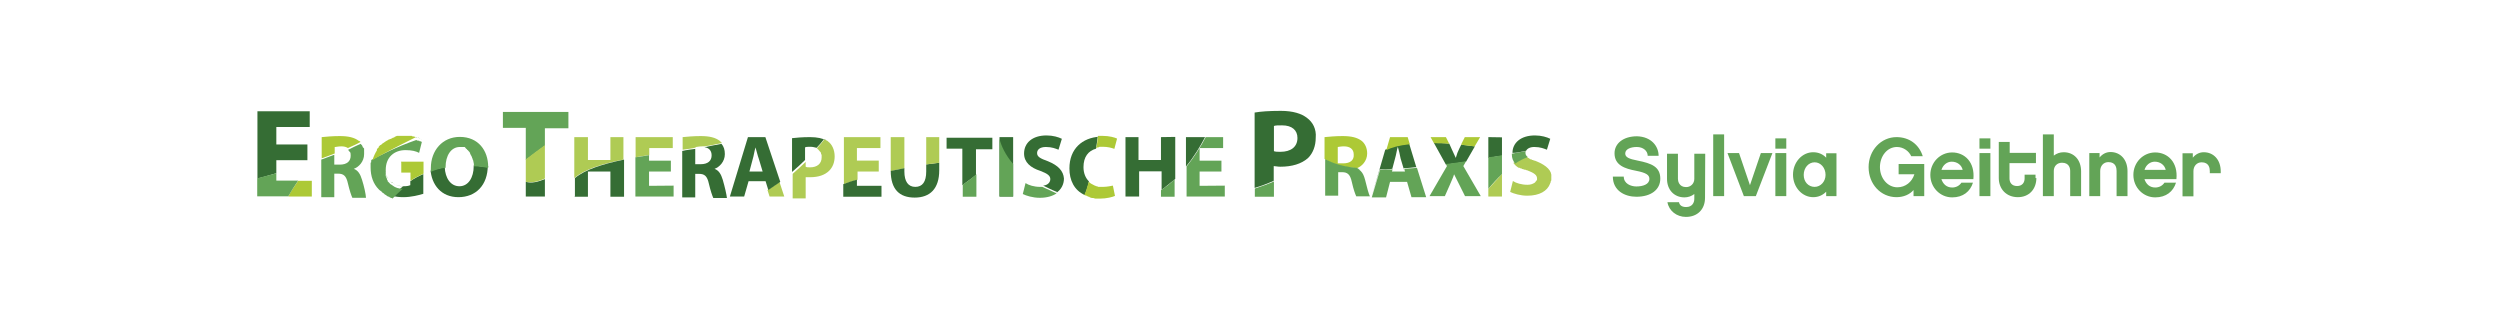 <?xml version="1.0" encoding="utf-8"?>
<!-- Generator: Adobe Illustrator 19.0.0, SVG Export Plug-In . SVG Version: 6.00 Build 0)  -->
<svg version="1.1" id="Ebene_1" xmlns="http://www.w3.org/2000/svg" xmlns:xlink="http://www.w3.org/1999/xlink" x="0px" y="0px"
	 viewBox="174 -123.6 1190.6 147.3" style="enable-background:new 174 -123.6 1190.6 147.3;" xml:space="preserve">
<style type="text/css">
	.st0{fill:#ADC936;}
	.st1{fill:#356D34;}
	.st2{fill:#63A457;}
	.st3{fill:#AFCB54;}
	.st4{fill:none;}
</style>
<g id="Ebene_4">
	<g>
		<path class="st0" d="M316-37.5c-1.8,2.6-3.6,5.2-4.7,7.5h11.2v-7.5H316z"/>
		<g>
			<path class="st1" d="M406.4-44c-2.3-0.3-4.7-0.5-6.8-0.8l0,0v0.3c0,5.5-2.6,9.6-6.8,9.6c-4.2,0-6.8-3.9-7-9.1
				c-2.3,0.5-4.7,1-6.8,1.8c0-0.3,0-0.5,0-0.8c0.5,7.5,5.2,13.3,13.3,13.3c8.3,0,14-5.7,14-15.1C406.7-44.2,406.4-44.2,406.4-44z"/>
			<path class="st2" d="M386.2-43.7V-44c0-5.5,2.6-9.6,6.8-9.6c0.3,0,0.5,0,0.8,0h0.3c0.3,0,0.3,0,0.5,0h0.3h0.3c0,0,0.3,0,0.3,0.3
				c0,0,0.3,0,0.3,0.3l0.3,0.3c0,0,0.3,0,0.3,0.3l0.3,0.3c0,0,0.3,0,0.3,0.3l0.3,0.3c0,0,0,0,0.3,0.3c0,0.3,0.3,0.3,0.3,0.5
				c0,0,0,0,0,0.3s0.3,0.3,0.3,0.5l0,0c0,0.3,0.3,0.5,0.3,0.5l0,0c0,0.3,0.3,0.5,0.3,0.8l0,0c0,0.3,0.3,0.5,0.3,0.8l0,0
				c0,0.3,0.3,0.5,0.3,0.8l0,0c0,0.5,0.3,1,0.3,1.8l0,0c0,0.3,0,0.5,0,0.8l0,0c2.1,0,4.4,0.3,6.8,0.8c0-0.3,0-0.5,0-0.5
				c0-7.8-4.7-14.3-13.5-14.3c-8.3,0-13.8,6.5-13.8,14.8c0,0.3,0,0.8,0,1c0,0.3,0,0.5,0,0.8C381.5-42.7,383.8-43.5,386.2-43.7z"/>
			<path class="st2" d="M379.4-42.9c0-0.3,0-0.8,0-1C379.2-43.7,379.4-43.2,379.4-42.9z"/>
			<path class="st2" d="M386.2-44.2v0.3l0,0C386.2-44,386.2-44,386.2-44.2z"/>
		</g>
		<g>
			<path class="st1" d="M305.6-41.1v-6.2h14.8v-7.5h-14.8v-8.3h15.9v-7.5h-24.9v32c0.5,0,0.8-0.3,1.3-0.3
				C300.4-39.6,303-40.3,305.6-41.1z"/>
		</g>
		<g>
			<polygon class="st2" points="345.6,-55.7 345.6,-55.7 345.9,-55.7 			"/>
			<g>
				<polygon class="st2" points="345.6,-55.7 345.6,-55.7 345.9,-55.7 				"/>
			</g>
		</g>
		<g>
			<g>
				<g>
					<path class="st1" d="M373.2-58h0.3C373.4-57.8,373.2-57.8,373.2-58z"/>
					<path class="st1" d="M360.2-37C360.4-37,360.4-37,360.2-37C360.4-37,360.4-37,360.2-37z"/>
					<path class="st1" d="M374-57.5C374-57.5,374.2-57.5,374-57.5C374.2-57.5,374-57.5,374-57.5z"/>
					<path class="st1" d="M350.8-46.8c0-0.3,0-0.3,0-0.5C350.8-47.1,350.8-47.1,350.8-46.8z"/>
					<path class="st1" d="M361-36.4L361-36.4L361-36.4z"/>
					<path class="st1" d="M357.3-42.7c0,0.3,0,0.5,0,0.5C357.3-42.4,357.3-42.4,357.3-42.7z"/>
					<path class="st1" d="M359.1-38.3C359.1-38,359.1-38,359.1-38.3C359.1-38,359.1-38,359.1-38.3z"/>
					<path class="st1" d="M372.1-58.3c0.3,0,0.5,0.3,0.8,0.3C372.7-58,372.4-58,372.1-58.3z"/>
					<path class="st1" d="M359.7-37.5L359.7-37.5L359.7-37.5z"/>
					<path class="st1" d="M357.8-40.6v0.3C357.8-40.3,357.8-40.6,357.8-40.6z"/>
					<path class="st1" d="M357.6-41.6c0,0.3,0,0.3,0,0.5C357.6-41.4,357.6-41.4,357.6-41.6z"/>
					<path class="st1" d="M358.6-38.8L358.6-38.8L358.6-38.8z"/>
					<path class="st1" d="M358.1-39.8v0.3C358.4-39.6,358.1-39.6,358.1-39.8z"/>
					<path class="st1" d="M371.9-58.3C372.1-58.3,372.1-58.3,371.9-58.3L371.9-58.3C372.1-58.3,372.1-58.3,371.9-58.3"/>
					<path class="st1" d="M361-30.2c-0.3,0-0.3,0-0.5-0.3C360.7-30.5,360.7-30.2,361-30.2z"/>
					<g>
						<path class="st1" d="M369.3-35.4c-0.5,0.3-1.6,0.5-3.1,0.5c0,0,0,0-0.3,0c-1.8,1.6-3.6,3.1-4.9,4.7c1.6,0.3,3.1,0.5,5.2,0.5
							c3.6,0,7.5-1,9.4-1.6v-9.4c-2.3,1-4.4,2.1-6.2,3.4V-35.4z"/>
						<path class="st1" d="M366.2-34.9L366.2-34.9L366.2-34.9z"/>
					</g>
					<path class="st1" d="M355.8-32.5C355.5-32.5,355.5-32.8,355.8-32.5C355.5-32.8,355.5-32.5,355.8-32.5z"/>
					<path class="st1" d="M350.6-45.3c0-0.3,0-0.3,0-0.5C350.6-45.8,350.6-45.5,350.6-45.3z"/>
					<path class="st1" d="M356.8-31.8L356.8-31.8L356.8-31.8z"/>
					<path class="st1" d="M357.3-44.2c0,0.3,0,0.8,0,1C357.3-43.5,357.3-43.7,357.3-44.2z"/>
					<path class="st1" d="M358.1-31.2c-0.3,0-0.3,0-0.3-0.3C357.8-31.2,358.1-31.2,358.1-31.2z"/>
					<path class="st1" d="M359.7-30.7c-0.3,0-0.3,0-0.5-0.3C359.4-30.7,359.4-30.7,359.7-30.7z"/>
					<path class="st2" d="M373.4-57.8c0.3,0,0.3,0,0.5,0.3C374-57.8,373.7-57.8,373.4-57.8z"/>
					<path class="st2" d="M372.9-58C372.9-58,373.2-58,372.9-58C373.2-58,372.9-58,372.9-58z"/>
					<path class="st2" d="M350.6-45.8c0-0.3,0-0.8,0.3-1C350.8-46.6,350.8-46.1,350.6-45.8z"/>
					<path class="st2" d="M372.1-58.3L372.1-58.3L372.1-58.3z"/>
					<path class="st2" d="M355.5-32.8c-0.3-0.3-0.5-0.5-1-0.8C354.7-33.3,355.2-33.1,355.5-32.8z"/>
					<path class="st2" d="M350.6-43.7c0-0.5,0-1,0-1.6C350.6-44.8,350.6-44.2,350.6-43.7z"/>
					<path class="st2" d="M350.8-47.4"/>
					<path class="st2" d="M359.1-38c0.3,0.3,0.3,0.3,0.5,0.5C359.4-37.7,359.4-37.7,359.1-38z"/>
					<path class="st2" d="M360.2-37c-0.3-0.3-0.5-0.3-0.5-0.5C359.9-37.2,360.2-37,360.2-37z"/>
					<path class="st2" d="M357.8-31.2c-0.3-0.3-0.5-0.3-0.8-0.5C357.1-31.8,357.6-31.5,357.8-31.2z"/>
					<path class="st2" d="M360.4-37c0.3,0.3,0.5,0.3,0.8,0.5C360.7-36.4,360.4-36.7,360.4-37z"/>
					<path class="st2" d="M361-36.4c1.3,1,3.1,1.3,4.9,1.6C364.1-34.9,362.5-35.4,361-36.4z"/>
					<path class="st2" d="M361-30.2L361-30.2L361-30.2z"/>
					<path class="st2" d="M359.1-30.7c-0.3,0-0.8-0.3-1-0.5C358.4-31,358.9-31,359.1-30.7z"/>
					<path class="st2" d="M360.4-30.5c-0.3,0-0.5-0.3-0.8-0.3C359.9-30.5,360.2-30.5,360.4-30.5z"/>
					<path class="st2" d="M357.8-40.3c0,0.3,0.3,0.3,0.3,0.5C358.1-39.8,358.1-40.1,357.8-40.3z"/>
					<path class="st2" d="M356.5-32c-0.3-0.3-0.8-0.5-1-0.8C356-32.3,356.3-32,356.5-32z"/>
					<path class="st2" d="M357.3-42.2c0,0.3,0,0.3,0,0.5C357.6-41.9,357.6-41.9,357.3-42.2z"/>
					<path class="st2" d="M357.3-43.2c0,0.3,0,0.3,0,0.5C357.3-42.9,357.3-42.9,357.3-43.2z"/>
					<path class="st2" d="M357.6-41.1c0,0.3,0,0.3,0.3,0.5C357.8-40.9,357.6-40.9,357.6-41.1z"/>
					<path class="st2" d="M358.6-38.8c0,0.3,0.3,0.3,0.5,0.5C358.9-38.3,358.9-38.5,358.6-38.8z"/>
					<path class="st2" d="M374.2-57.5c0.3,0,0.3,0.3,0.5,0.3C374.5-57.5,374.2-57.5,374.2-57.5z"/>
					<path class="st2" d="M358.4-39.6c0,0.3,0.3,0.3,0.3,0.5C358.4-39,358.4-39.3,358.4-39.6z"/>
					<path class="st2" d="M371.9-58.3"/>
					<path class="st2" d="M371.9-58.3C372.1-58.3,372.1-58.3,371.9-58.3L371.9-58.3C372.1-58.3,372.1-58.3,371.9-58.3z"/>
					<path class="st2" d="M350.8-47.4c0,0.3,0,0.3,0,0.5c0,0.3,0,0.8-0.3,1c0,0.3,0,0.3,0,0.5c0,0.5,0,1,0,1.6
						c0,4.2,1.3,7.8,3.9,10.4c0.3,0.3,0.5,0.5,1,0.8c0,0,0.3,0,0.3,0.3c0.3,0.3,0.5,0.5,1,0.8c0,0,0.3,0,0.3,0.3
						c0.3,0.3,0.5,0.3,0.8,0.5c0,0,0.3,0,0.3,0.3c0.3,0.3,0.8,0.3,1,0.5c0.3,0,0.3,0,0.5,0.3c0.3,0,0.5,0.3,0.8,0.3
						c0.3,0,0.3,0,0.5,0.3l0,0c1.6-1.6,3.1-3.1,4.9-4.7l0,0c-1.8,0-3.6-0.5-4.9-1.6l0,0c-0.3-0.3-0.5-0.3-0.8-0.5l0,0
						c-0.3-0.3-0.5-0.3-0.5-0.5l0,0c-0.3-0.3-0.3-0.3-0.5-0.5l0,0c-0.3-0.3-0.3-0.3-0.5-0.5c0,0,0,0,0-0.3s-0.3-0.3-0.3-0.5v-0.3
						c0-0.3-0.3-0.3-0.3-0.5v-0.3c0-0.3,0-0.3-0.3-0.5c0-0.3,0-0.3,0-0.5c0-0.3,0-0.3,0-0.5c0-0.3,0-0.5,0-0.5c0-0.3,0-0.3,0-0.5
						c0-0.3,0-0.8,0-1c0-6.2,4.2-9.4,9.4-9.4c3.1,0,4.9,0.5,6.5,1.3l1.3-5.2c-0.3,0-0.3-0.3-0.5-0.3c0,0,0,0-0.3,0
						c-0.3,0-0.3,0-0.5-0.3h-0.3h-0.3c-0.3,0-0.5-0.3-0.8-0.3l0,0l0,0C363.3-53.9,354.5-49.4,350.8-47.4L350.8-47.4z"/>
				</g>
			</g>
			<g>
				<path class="st2" d="M305.6-37.5v-3.6c-2.6,0.8-5.2,1.3-7.8,2.1c-0.5,0-0.8,0.3-1.3,0.3v8.6h14.8c1.3-2.3,2.9-4.9,4.7-7.5h-10.4
					V-37.5z"/>
			</g>
		</g>
		<path class="st0" d="M333.7-53.6c0.5,0,1.3-0.3,2.9-0.3c1.3,0,2.3,0.3,3.1,0.8l0,0l0,0c2.1-1,4.2-1.8,6-2.9
			c-0.3-0.3-0.5-0.5-0.8-0.5c-2.1-1.6-4.9-2.3-9.1-2.3c-3.4,0-6.5,0.3-8.6,0.5v10.1c2.3-0.8,4.4-1.6,6.2-2.3v-3.1H333.7z"/>
		<path class="st2" d="M346.4-38c-0.8-2.6-1.8-4.4-3.9-5.2l0,0c2.3-0.8,4.9-3.4,4.9-7c0-0.3,0-0.5,0-0.8v-0.3c0-0.3,0-0.3,0-0.5V-52
			c0-0.3,0-0.3,0-0.5v-0.3c0,0,0-0.3-0.3-0.3c0,0,0-0.3-0.3-0.3v-0.3l0,0l-0.3-0.3c0,0,0,0,0-0.3c-0.3-0.3-0.5-0.5-0.8-0.8l0,0l0,0
			c-1.8,0.8-3.9,1.8-6,2.9l0,0l0,0c0.3,0.3,0.5,0.3,0.5,0.5l0,0l0,0c0.3,0.3,0.3,0.5,0.5,0.5l0,0l0,0c0.3,0.5,0.3,1,0.3,1.8
			c0,2.6-1.8,4.2-5.2,4.2h-2.6v-4.7c-2.1,0.8-4.2,1.6-6.2,2.3v17.9h6.2v-11.2h1.8c2.6,0,3.9,1,4.7,4.7c0.8,3.4,1.6,5.7,2.1,6.8h6.5
			C348.2-31.2,347.4-34.9,346.4-38z"/>
		<path class="st0" d="M372.1-58.3c-0.3,0-0.8-0.3-1-0.3l0,0c-0.3,0-0.8,0-1-0.3h-0.3c-0.3,0-0.8,0-1,0h-0.3c-0.5,0-1,0-1.6,0
			c-0.5,0-1,0-1.6,0c-0.3,0-0.3,0-0.5,0c-0.3,0-0.8,0-1,0s-0.5,0-0.5,0c-0.3,0-0.5,0-0.8,0.3c-0.3,0-0.5,0-0.5,0.3
			c-0.3,0-0.5,0.3-0.8,0.3c-0.3,0-0.5,0.3-0.5,0.3c-0.3,0-0.5,0.3-0.8,0.3c-0.3,0-0.5,0.3-0.8,0.3c-0.3,0-0.3,0.3-0.5,0.3
			c-0.5,0.3-1,0.5-1.6,1l0,0c-0.3,0.3-0.5,0.3-0.8,0.5l-0.3,0.3c-0.3,0.3-0.5,0.5-0.8,0.5l-0.3,0.3c-0.3,0.3-0.5,0.5-0.5,0.8
			c0,0,0,0.3-0.3,0.3c-0.3,0.3-0.5,0.5-0.5,0.8c0,0,0,0,0,0.3c-0.8,1.3-1.6,2.9-2.1,4.7C354.5-49.4,363.3-53.9,372.1-58.3z"/>
		<path class="st0" d="M365.1-46.3v4.9h4.4v3.9c1.8-1.3,3.9-2.3,6.2-3.4v-5.7h-10.7V-46.3z"/>
	</g>
	<g>
		<g>
			<rect x="650" y="-58.3" class="st1" width="6.5" height="28.3"/>
		</g>
		<g>
			<g>
				<path class="st1" d="M567.6-56.7c-1.8-1-4.4-1.6-7.8-1.6c-3.9,0-6.8,0.3-8.6,0.5v16.1c2.1-1.8,4.4-3.9,6.2-5.7v-6
					c0.5-0.3,1.3-0.3,2.6-0.3c1,0,2.1,0.3,2.9,0.5l0,0c1.3-1.3,2.6-2.9,3.6-4.2"/>
				<path class="st3" d="M567.6-56.7L567.6-56.7L567.6-56.7z"/>
			</g>
			<g>
				<path class="st4" d="M534-53.6L534-53.6c-0.5,1.6-1,3.9-1.3,5.5l-1.6,6h6.2l-1.8-6C535.1-49.7,534.6-51.8,534-53.6z"/>
			</g>
			<g>
				<path class="st1" d="M424.4-37v7h9.1v-8.3C430.1-37,427.5-36.2,424.4-37z"/>
				<path class="st2" d="M413.5-70.5v7.8h10.9v15.3c3.1-2.3,6.2-4.7,9.1-6.8v-8.3h11.2v-7.8h-31.2V-70.5z"/>
			</g>
			<g>
				<path class="st1" d="M518.2-38c-0.8-2.6-1.8-4.4-3.9-5.2l0,0c2.3-0.8,4.9-3.4,4.9-7c0-2.1-0.5-3.6-1.6-4.9
					c-2.6,0.5-5.5,1-8.1,1.6c2.1,0.3,3.4,1.6,3.4,3.9c0,2.6-1.8,4.2-5.2,4.2h-2.6v-7.3c-2.1,0.3-4.2,0.5-6.2,1v22.1h6.2v-11.2h1.8
					c2.6,0,3.9,1,4.7,4.7c0.8,3.4,1.6,5.7,2.1,6.8h6.5C520-31,519.2-34.6,518.2-38z"/>
				<path class="st3" d="M517.9-55.2L517.9-55.2L517.9-55.2z"/>
			</g>
			<g>
				<path class="st3" d="M598.2-42.2L598.2-42.2v-0.3C598.2-42.4,598.2-42.2,598.2-42.2z"/>
			</g>
		</g>
		<g>
			<path class="st2" d="M656.5-45.5c-3.6-4.2-5.7-8.6-6.5-12v27.5h6.5V-45.5z"/>
		</g>
		<g>
			<path class="st1" d="M696.7-53.1L696.7-53.1L696.7-53.1z"/>
			<path class="st1" d="M692.6-37.2c-1.6-1.6-2.6-3.9-2.6-6.8c0-4.9,2.3-7.8,6-8.8l0,0c0.3-1.8,0.5-3.6,0.8-5.7c0.3,0,0.5,0,0.8,0
				c-8.1,0.5-14.3,5.7-14.3,15.1c0,5.7,2.3,10.4,7.3,12.7l0,0C691.3-32.5,692.1-34.6,692.6-37.2z"/>
			<path class="st0" d="M696.7-53.1c-0.3,0-0.5,0-0.8,0.3C696.2-53.1,696.5-53.1,696.7-53.1z"/>
		</g>
		<path class="st3" d="M464.7-58.3v10.9H454v-10.9h-6.5v19.5c4.9-4.2,13.3-6.8,23.4-8.8v-10.7H464.7z"/>
		<g>
			<path class="st1" d="M447.5-29.9h6.5v-12h10.7v12h6.5v-17.7c-10.1,2.1-18.5,4.7-23.4,8.8v8.8H447.5z"/>
		</g>
		<path class="st3" d="M424.4-37c2.9,0.5,5.7,0,9.1-1.6v-15.9c-2.9,2.1-6,4.4-9.1,6.8V-37z"/>
		<path class="st3" d="M479-58.3h-2.3v7.8v1.8c2.1-0.3,4.2-0.8,6.5-1v-3.4h11.2v-5.2H479z"/>
		<g>
			<path class="st2" d="M483.1-35.1v-6.8h10.4v-5.2h-10.4v-2.6c-2.1,0.3-4.4,0.8-6.5,1v18.7h18.2v-5.2L483.1-35.1L483.1-35.1z"/>
		</g>
		<path class="st3" d="M505.5-53.6c0.5,0,1.3-0.3,2.9-0.3c0.3,0,0.5,0,0.8,0c0.3,0,0.5,0,0.5,0c2.9-0.5,5.5-1,8.1-1.6l0,0
			c-0.3-0.3-0.3-0.3-0.5-0.5c-0.3-0.3-0.3-0.3-0.5-0.5c-2.1-1.6-4.9-2.3-9.1-2.3c-3.4,0-6.5,0.3-8.6,0.5v6c2.1-0.3,4.2-0.5,6.2-1
			v-0.3H505.5z"/>
		<path class="st3" d="M545.2-37c-1.8,1.3-3.6,2.6-5.7,3.9l1,3.1h7L545.2-37z"/>
		<path class="st1" d="M538.5-58.3h-8.3l-8.6,28.3h6.8l2.1-7.3h8.1l1.3,4.2c1.8-1.3,3.9-2.6,5.7-3.9L538.5-58.3z M530.9-41.9l1.6-6
			c0.5-1.6,0.8-3.9,1.3-5.5l0,0c0.5,1.6,1,3.9,1.6,5.5l1.8,6H530.9z"/>
		<path class="st3" d="M568.4-56.2c-0.3-0.3-0.5-0.5-0.8-0.5l0,0c-0.3-0.3-0.5-0.3-1-0.5c-1,1.3-2.3,2.9-3.6,4.2l0,0
			c0,0,0.3,0,0.3,0.3l0.3,0.3c0,0,0.3,0,0.3,0.3c0.3,0.3,0.3,0.3,0.5,0.5c0,0,0,0.3,0.3,0.3c0,0.3,0.3,0.3,0.3,0.5c0,0,0,0,0,0.3
			s0.3,0.5,0.3,0.8c0,0,0,0,0,0.3c0,0.3,0,0.5,0,0.8c0,2.9-2.1,4.7-5.5,4.7c-1,0-1.6,0-2.1-0.3v-2.3c-2.1,2.1-4.2,3.9-6.2,5.7v11.7
			h6.2v-10.1c0.5,0,1.3,0,2.1,0c3.9,0,7-1,9.1-3.1c1.6-1.6,2.6-3.9,2.6-6.8C571.5-52.3,570.2-54.9,568.4-56.2z"/>
		<path class="st3" d="M582.1-41.9h10.4v-5.2h-10.4v-6h11.2v-5.2h-17.4v22.4c2.1-0.8,4.2-1.3,6.5-2.1v-3.9H582.1z"/>
		<g>
			<path class="st1" d="M582.1-35.1V-38c-2.1,0.5-4.4,1.3-6.5,2.1v6h18.2v-5.2H582.1z"/>
		</g>
		<path class="st3" d="M604.7-58.3h-6.5v15.9v0.3c2.1-0.5,4.4-1,6.5-1.3V-58.3z"/>
		<path class="st1" d="M615.1-41.9c0,4.9-1.8,7.3-5.2,7.3s-5.2-2.6-5.2-7.3v-1.6c-2.1,0.5-4.2,0.8-6.5,1.3c0,8.8,4.2,12.7,11.4,12.7
			c7.3,0,11.7-4.2,11.7-13v-3.6c-1.8,0.3-4.2,0.5-6.2,0.8V-41.9z"/>
		<path class="st3" d="M615.1-58.3v13c2.3-0.3,4.4-0.5,6.2-0.8v-12.2H615.1z"/>
		<g>
			<path class="st1" d="M624.8-58.3v5.5h7.5v17.4c2.1-1.6,4.4-3.1,6.5-4.9v-12.2h7.8V-58h-21.8V-58.3z"/>
		</g>
		<path class="st2" d="M632.5-29.9h6.5v-10.7c-2.1,1.8-4.2,3.4-6.5,4.9V-29.9z"/>
		<g>
			<path class="st2" d="M677.2-31.5c-2.3-1-4.7-2.1-6.8-3.1c-0.3,0-0.8,0-1,0c-2.9,0-5.5-0.8-7-1.8l-1.3,5.2
				c1.6,0.8,4.7,1.8,8.1,1.8S675.2-30.2,677.2-31.5z"/>
		</g>
		<path class="st1" d="M673.1-46.8c-3.6-1.3-5.2-2.1-5.2-3.9c0-1.6,1.3-2.9,4.2-2.9s4.7,0.8,6,1.3l1.6-5.2c-1.6-0.8-4.2-1.6-7.3-1.6
			c-6.8,0-10.7,3.6-10.7,8.6c0,4.2,3.1,6.8,7.8,8.3c3.4,1.3,4.7,2.3,4.7,3.9c0,1.6-1.3,2.9-3.4,3.1l0,0c2.1,1,4.2,2.1,6.8,3.1
			c-0.3,0.3-0.5,0.3-0.8,0.5c2.6-1.6,3.9-4.2,3.9-7C680.4-42.2,678-44.8,673.1-46.8z"/>
		<path class="st0" d="M699.3-34.6c-0.3,0-0.8,0-1,0c-0.3,0-0.3,0-0.5,0c-0.3,0-0.3,0-0.5,0c-0.3,0-0.5,0-0.8-0.3h-0.3
			c-0.3,0-0.5-0.3-0.8-0.3l0,0c-1-0.5-2.1-1-2.9-1.8c-0.8,2.6-1.3,4.7-2.1,6.2l0,0c0.3,0.3,0.5,0.3,0.8,0.3s0.3,0.3,0.5,0.3
			c0.3,0,0.5,0.3,0.8,0.3s0.3,0,0.5,0.3c0.3,0,0.8,0.3,1,0.3c0.3,0,0.3,0,0.5,0c0.5,0,0.8,0.3,1.3,0.3h0.3c0.5,0,1,0,1.6,0
			c3.4,0,6.2-0.8,7.3-1.3l-1-4.9C703.5-35.1,701.2-34.6,699.3-34.6z"/>
		<path class="st0" d="M696-53.1L696-53.1c0.3,0,0.5-0.3,0.8-0.3l0,0c0.3,0,0.5,0,0.8-0.3h0.3c0.3,0,0.5,0,0.5,0c0.3,0,0.5,0,0.8,0
			c2.3,0,4.2,0.5,5.5,1l1.3-4.9c-1-0.5-3.6-1.3-7-1.3c-0.5,0-0.8,0-1.3,0c-0.3,0-0.5,0-0.8,0C696.7-56.7,696.5-54.9,696-53.1z"/>
		<path class="st2" d="M726.9-29.9h6.5v-8.3c-1.8,1.8-4.2,3.6-6.5,5.2V-29.9z"/>
		<g>
			<path class="st1" d="M726.9-58.3v10.9h-10.7v-10.9H710v28.3h6.5v-12h10.7v8.8c2.3-1.8,4.4-3.4,6.5-5.2v-20L726.9-58.3L726.9-58.3
				z"/>
		</g>
		<path class="st2" d="M745.3-35.1v-6.8h10.4v-5.2h-10.4v-6h11.2v-5.2h-8.3c-2.3,4.4-5.2,9.1-9.1,14v14.3h18.2v-5.2L745.3-35.1
			L745.3-35.1z"/>
		<g>
			<path class="st1" d="M738.8-58.3v14c3.9-4.7,6.8-9.6,9.1-14H738.8z"/>
		</g>
	</g>
	<g>
		<g>
			<path class="st1" d="M827.2-29.9l3.9-13c1.8,0,3.9,0,6-0.3l-0.3,1l1.6-6c0.5-1.6,0.8-3.9,1.3-5.5l0,0c0.5,1.6,1,3.9,1.3,5.5
				l1.8,6l-0.3-1.3c1.8,0,3.9-0.3,6-0.5l-3.4-11.2c-5.2,0.5-8.6,1.6-11.4,2.9"/>
			<line class="st4" x1="845.4" y1="-54.9" x2="845.4" y2="-54.9"/>
		</g>
		<g>
			<g>
				<path class="st1" d="M872.2-46.6l4.2-7.3c-2.3-0.3-4.4-0.5-6.5-0.8l-0.8,1.6c-0.8,1.6-1.3,2.9-1.8,4.7l0,0
					c-0.8-1.6-3.1-6.8-3.1-6.8c-2.6-0.3-4.9-0.3-7.3-0.3l6.2,11.2l-0.5-1C865.4-45.5,868.8-46.1,872.2-46.6"/>
				<path class="st2" d="M870.9-44.5l1.3-2.3c-3.4,0.5-6.8,1-9.6,1.3l0.5,1l-8.3,14.3h7.3l2.3-5.2c0.8-2.1,1.6-3.4,2.1-5.2l0,0
					c0.8,1.6,1.6,3.1,2.6,5.2l2.6,5.2h7.5L870.9-44.5z"/>
				<line class="st4" x1="856.8" y1="-55.4" x2="856.8" y2="-55.4"/>
			</g>
			<g>
				<path class="st4" d="M784.6-63.7c-1.8,0-3.1,0.3-3.9,0.3v12c0.8,0.3,1.8,0.3,3.1,0.3c4.9,0,7.8-2.3,7.8-6.5
					C791.9-61.7,789.3-63.7,784.6-63.7z"/>
				<path class="st2" d="M771.6-29.9h9.1v-7.3c-2.9,1.3-5.7,2.3-9.1,3.4V-29.9z"/>
			</g>
			<g>
				<path class="st4" d="M814.2-53.6c-1.6,0-2.3,0-2.9,0.3v7.8h2.6c3.1,0,5.2-1.6,5.2-4.2C818.9-52.3,817.1-53.6,814.2-53.6z"/>
				<path class="st0" d="M822-41.9L822-41.9L822-41.9z"/>
			</g>
		</g>
		<g>
			<g>
				<path class="st2" d="M894-50.5C894-50.2,894-50.2,894-50.5C894-50.2,894-50.2,894-50.5L894-50.5z"/>
				<path class="st2" d="M904.1-47.4C904.1-47.4,904.4-47.4,904.1-47.4C904.4-47.4,904.1-47.4,904.1-47.4z"/>
				<path class="st3" d="M895.6-45.8L895.6-45.8L895.6-45.8z"/>
			</g>
			<g>
				<path class="st1" d="M882.8-58.3v9.9c2.1-0.3,4.2-0.8,6.5-1v-8.8L882.8-58.3L882.8-58.3z"/>
			</g>
		</g>
		<path class="st1" d="M796.5-67.4c-2.6-2.1-6.8-3.4-12.5-3.4s-9.6,0.3-12.5,0.8v35.9c3.4-1,6.2-2.1,9.1-3.4v-7
			c0.8,0,1.8,0.3,3.1,0.3c5.5,0,10.1-1.3,13.3-4.2c2.3-2.3,3.6-5.7,3.6-9.6C801-62.2,799.1-65.5,796.5-67.4z M783.8-51.3
			c-1.3,0-2.3,0-3.1-0.3v-12c0.8-0.3,1.8-0.3,3.9-0.3c4.7,0,7.3,2.3,7.3,6C791.9-53.6,788.7-51.3,783.8-51.3z"/>
		<path class="st0" d="M820.2-43.5c2.3-0.8,4.9-3.4,4.9-7c0-2.6-1-4.7-2.6-6c-2.1-1.6-4.9-2.3-9.1-2.3c-3.4,0-6.5,0.3-8.6,0.5v10.4
			C806.9-46.6,810.1-44.2,820.2-43.5L820.2-43.5z M813.7-45.8h-2.6v-7.8c0.5,0,1.3-0.3,2.9-0.3c2.9,0,4.7,1.3,4.7,3.9
			C818.9-47.4,817.1-45.8,813.7-45.8z"/>
		<path class="st2" d="M824.1-38c-0.5-1.8-1-3.1-2.1-4.2l0,0c-0.3-0.3-0.5-0.3-0.5-0.5l-0.3-0.3c0,0-0.3,0-0.3-0.3
			c-0.3,0-0.5-0.3-0.5-0.3l0,0c-10.1-1-13.3-3.4-15.3-4.2v17.4h6.2v-11.2h1.8c2.6,0,3.9,1,4.7,4.7c0.8,3.6,1.6,5.7,2.1,6.8h3.6h2.9
			C825.9-31,824.9-34.6,824.1-38z"/>
		<g>
			<path class="st4" d="M839.9-53.6L839.9-53.6c-0.5,1.6-1,3.9-1.3,5.5l-1.6,6h6.2l-1.8-6C840.7-49.7,840.2-51.8,839.9-53.6z"/>
			<polygon class="st2" points="848.8,-43.7 848.8,-43.7 853.2,-29.9 			"/>
			<path class="st2" d="M848.8-43.7c-2.1,0.3-4.2,0.3-6,0.5l0.3,1.3h-6.2l0.3-1c-2.1,0-4.2,0-6,0.3l-3.9,13h6.8L836-37h8.1l2.1,7.3
				h7L848.8-43.7z"/>
		</g>
		<path class="st0" d="M845.4-54.9l-1-3.4H836l-1.8,6.2C836.6-53.3,840.2-54.4,845.4-54.9z"/>
		<path class="st0" d="M876.3-53.9l2.6-4.4h-7.3l-1.8,3.6C871.9-54.4,874-54.1,876.3-53.9z"/>
		<path class="st0" d="M862.6-58.3h-7.3l1.6,2.9c2.3,0,4.7,0,7.3,0.3L862.6-58.3z"/>
		<path class="st2" d="M882.8-33.6c2.1-2.6,4.2-4.9,6.5-7v-9.1c-2.1,0.5-4.4,0.8-6.5,1V-33.6z"/>
		<path class="st3" d="M882.8-33.6v3.6h6.5v-10.7C887-38.3,884.9-35.9,882.8-33.6z"/>
		<path class="st3" d="M905.7-46.8c-0.3,0-0.5-0.3-0.8-0.3c0,0,0,0-0.3,0s-0.3-0.3-0.5-0.3c0,0,0,0-0.3,0s-0.3-0.3-0.5-0.3
			c0,0,0,0-0.3,0s-0.3-0.3-0.5-0.3l0,0c-0.3,0-0.3-0.3-0.5-0.3l0,0c-0.5-0.3-0.8-0.5-1.3-0.8c-2.1,0.8-3.9,1.8-6,3.1l0,0
			c0.5,0.5,1,1.3,1.8,1.8l0,0c0.3,0.3,0.5,0.3,0.8,0.5c0,0,0,0,0.3,0s0.5,0.3,0.5,0.3h0.3c0.3,0,0.5,0.3,0.5,0.3h0.3
			c0.3,0,0.5,0.3,0.8,0.3h0.3c0.3,0,0.5,0.3,1,0.3c3.4,1.3,4.7,2.3,4.7,3.9c0,0.3,0,0.5,0,0.5c0,0.3,0,0.3-0.3,0.5l0,0
			c-0.3,0.3-0.5,0.8-0.8,1c-0.8,0.5-1.8,1-3.4,1c-2.9,0-5.5-0.8-7-1.8l-1.3,5.2c1.6,0.8,4.9,1.8,8.1,1.8c6,0,9.6-2.3,10.9-5.7l0,0
			c0-0.3,0.3-0.5,0.3-0.8l0,0c0-0.3,0-0.5,0.3-0.8c0,0,0,0,0-0.3c0-0.3,0-0.5,0-0.5c0-0.3,0-0.5,0-0.8
			C913.2-42.2,910.6-44.8,905.7-46.8z"/>
		<path class="st2" d="M900.5-50.7c0-0.3,0-0.3,0-0.5c0-0.3,0-0.3,0.3-0.5l0,0c-2.3,0.5-4.4,0.8-6.8,1.3c0,0,0,0,0,0.3
			c0,1.8,0.5,3.1,1.6,4.4c1.8-1.3,3.9-2.3,6-3.1C900.8-49.4,900.5-50,900.5-50.7z"/>
		<path class="st1" d="M900.8-51.8c0.5-1,1.8-1.8,3.9-1.8c2.9,0,4.7,0.8,6,1.3l1.6-5.2c-1.6-0.8-4.2-1.6-7.3-1.6
			c-6.8,0-10.7,3.6-10.7,8.3C896.1-50.7,898.4-51.3,900.8-51.8L900.8-51.8z"/>
	</g>
</g>
<g id="Ebene_3">
</g>
<g id="Ebene_2">
</g>
<g id="Ebene_1_1_">
	<g>
		<path class="st2" d="M963.9-49.4h-5.2c0-2.3-2.1-4.2-5.2-4.2c-2.9,0-5.5,1-5.5,3.1c0,1.8,1.8,2.6,6,3.4c6.5,1.3,10.7,2.9,10.7,8.6
			c0,5.2-4.4,8.6-11.4,8.6c-5.5,0-11.2-2.9-11.2-9.6h5.2c0,3.4,3.4,4.7,6,4.7c3.1,0,6.2-1,6.2-3.6c0-1.8-1.3-2.9-6.5-3.9
			c-5.2-1-10.1-2.6-10.1-8.3c0-4.7,4.2-8.1,10.7-8.1C960.5-58.5,963.9-53.9,963.9-49.4z"/>
		<path class="st2" d="M986-29.4c0,5.5-3.6,9.1-9.1,9.1c-4.4,0-8.1-2.9-8.8-7h5.5c0.3,1.6,1.6,2.3,3.4,2.3c2.9,0,3.9-2.1,3.9-3.9
			v-2.3c-1.3,1-2.9,1.6-4.7,1.6c-4.9,0-8.3-3.6-8.3-8.8v-12h5.2v12c0,1,0.5,3.9,3.9,3.9c2.3,0,3.9-1.8,3.9-3.9v-12h5.2L986-29.4
			L986-29.4z"/>
		<path class="st2" d="M995.1-30.2h-5.2v-29.4h5.2V-30.2z"/>
		<path class="st2" d="M1010.2-30.2h-5.7l-7.8-20.5h5.5l5.2,15.3l5.2-15.3h5.5L1010.2-30.2z"/>
		<path class="st2" d="M1024.7-52.8h-5.2v-4.9h5.2V-52.8z M1024.7-30.2h-5.2v-20.5h5.2V-30.2z"/>
		<path class="st2" d="M1048.6-30.2h-4.9v-2.1c-1.6,1.6-3.6,2.6-6.2,2.6c-5.2,0-9.6-4.7-9.6-10.7s4.4-10.7,9.6-10.7
			c2.6,0,4.7,1,6.2,2.6v-2.1h4.9V-30.2z M1038.2-46.3c-2.9,0-5.2,2.6-5.2,6c0,3.4,2.3,5.7,5.2,5.7s5.2-2.6,5.2-5.7
			C1043.4-43.7,1041.1-46.3,1038.2-46.3z"/>
		<path class="st2" d="M1090.2-30.2h-4.9v-2.9c-1.8,2.1-4.7,3.4-8.1,3.4c-7.5,0-13.3-6.2-13.3-14.3s6-14.3,13.3-14.3
			c6,0,10.7,3.4,12.5,9.1h-5.5c-1-2.3-3.6-4.4-6.8-4.4c-4.7,0-8.1,4.4-8.1,9.6s3.6,9.6,8.3,9.6c3.9,0,7-2.6,8.1-6.2h-7.5v-4.9h12.2
			v15.3H1090.2z"/>
		<path class="st2" d="M1098.5-38.5c0.8,2.6,2.6,4.2,5.2,4.2c1.8,0,3.4-0.8,4.4-2.3h5.5c-1.3,4.2-4.7,7-9.9,7
			c-5.7,0-10.4-4.7-10.4-10.7S1098-51,1103.7-51c6,0,10.9,4.7,10.1,12.7h-15.3V-38.5z M1108.7-42.7c-0.5-2.3-2.6-3.9-5.2-3.9
			c-2.3,0-4.2,1.6-4.9,3.9H1108.7z"/>
		<path class="st2" d="M1121.9-52.8h-5.2v-4.9h5.2V-52.8z M1121.9-30.2h-5.2v-20.5h5.2V-30.2z"/>
		<path class="st2" d="M1143.8-38.8c0,5.2-3.4,9.1-8.8,9.1c-5.5,0-9.1-3.9-9.1-9.1v-17.2h5.2v5.2h12.5v4.9H1131v7.3
			c0,1.8,1,3.6,3.6,3.6c2.6,0,3.6-1.8,3.6-3.6v-1.8h5.2v1.6H1143.8z"/>
		<path class="st2" d="M1165.1-30.2h-5.2v-12c0-1.3-0.5-3.9-3.9-3.9c-2.3,0-3.9,1.6-3.9,3.9v12h-5.2v-29.4h5.2v10.1
			c1.3-1,2.9-1.6,4.7-1.6c4.9,0,8.3,3.6,8.3,9.1V-30.2z"/>
		<path class="st2" d="M1187.2-30.2h-5.2v-12c0-1.3-0.3-4.2-3.9-4.2c-2.3,0-3.9,1.8-3.9,4.2v12h-5.2v-20.5h4.9v2.1
			c1.3-1.6,3.1-2.6,5.2-2.6c4.7,0,8.1,3.6,8.1,9.1V-30.2z"/>
		<path class="st2" d="M1195.2-38.5c0.8,2.6,2.6,4.2,5.2,4.2c1.8,0,3.4-0.8,4.4-2.3h5.5c-1.3,4.2-4.7,7-9.9,7
			c-5.7,0-10.4-4.7-10.4-10.7s4.7-10.7,10.4-10.7c6,0,10.9,4.7,10.1,12.7h-15.3V-38.5z M1205.4-42.7c-0.5-2.3-2.6-3.9-5.2-3.9
			c-2.3,0-4.2,1.6-4.9,3.9H1205.4z"/>
		<path class="st2" d="M1231.6-41.1h-5.2v-1c0-1.3-0.3-4.2-3.9-4.2c-2.3,0-3.9,1.8-3.9,4.2v12h-5.2v-20.5h4.9v2.1
			c1.3-1.6,3.1-2.6,5.2-2.6c4.7,0,8.1,3.6,8.1,9.1V-41.1z"/>
	</g>
</g>
</svg>
